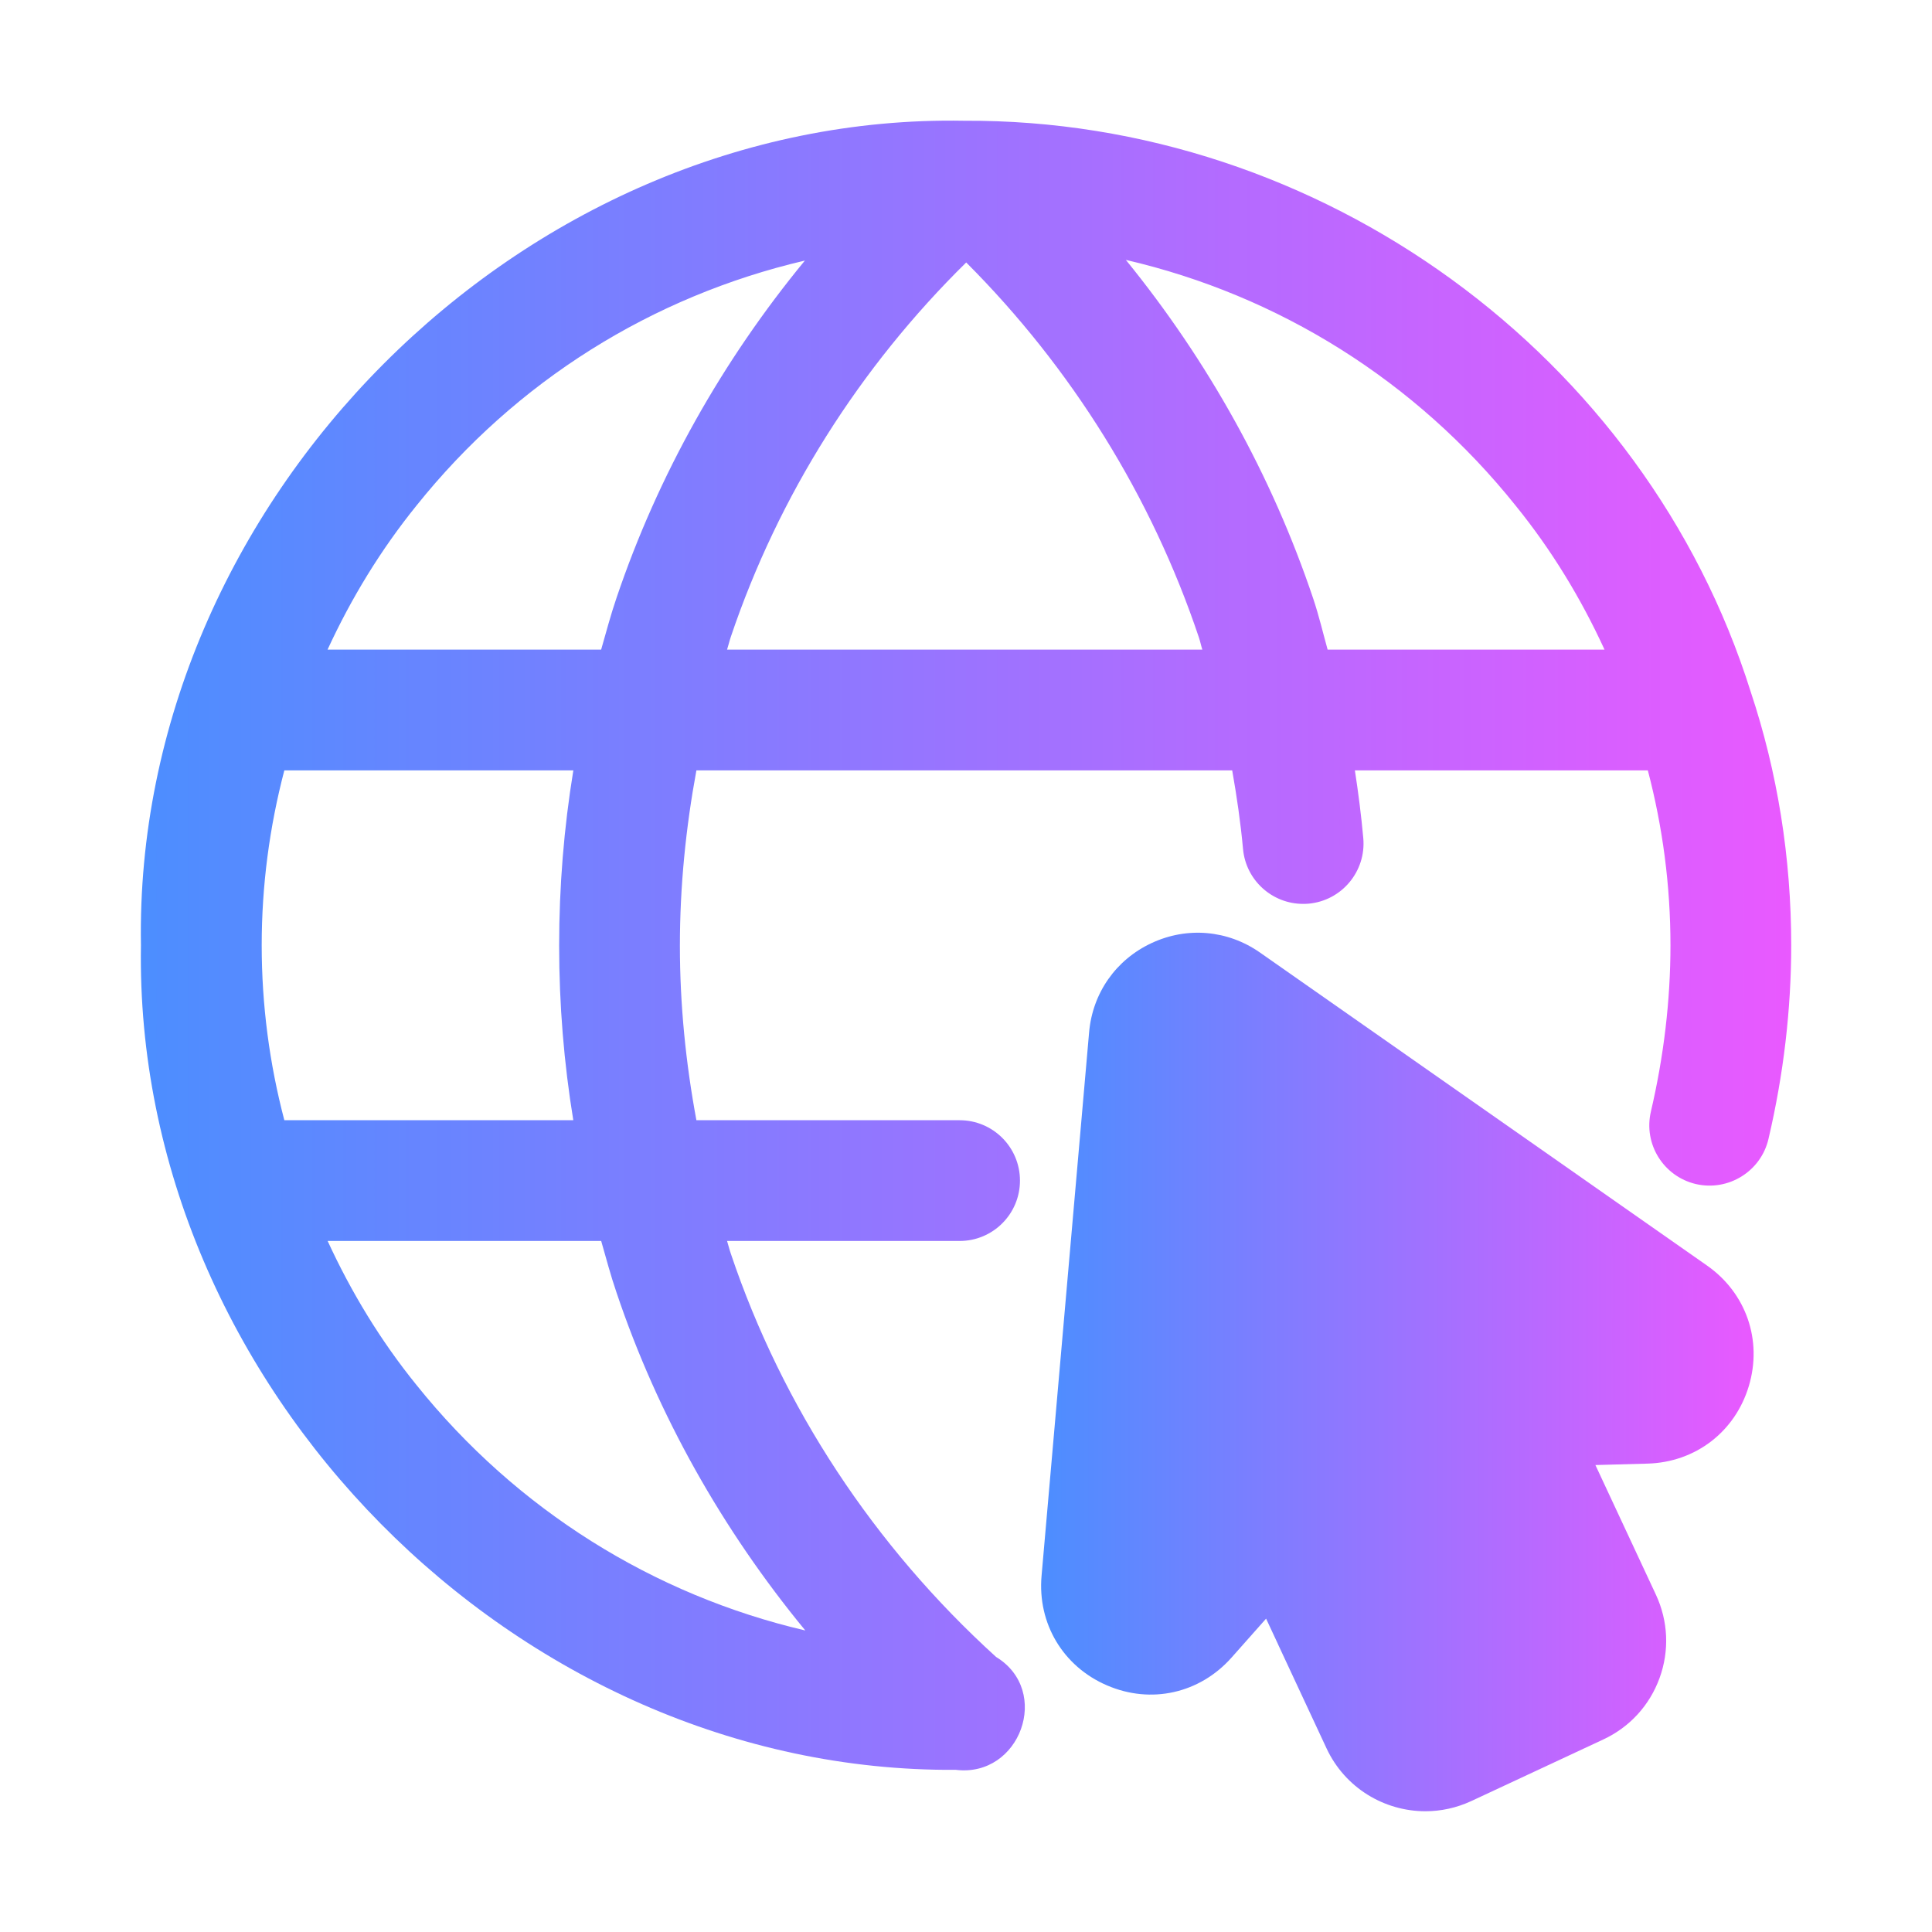 <svg width="46" height="46" viewBox="0 0 46 46" fill="none" xmlns="http://www.w3.org/2000/svg">
<path d="M41.684 16.472C39.17 8.46 31.45 2.83 22.956 2.875C12.397 2.684 3.175 11.972 3.356 22.507C3.179 32.983 12.291 42.213 22.759 42.139C24.289 42.327 25.043 40.258 23.716 39.451C20.809 36.812 18.628 33.497 17.401 29.85C17.366 29.75 17.343 29.647 17.311 29.547H22.848C23.642 29.547 24.285 28.904 24.285 28.11C24.285 27.315 23.642 26.672 22.848 26.672H16.581C16.328 25.311 16.188 23.924 16.188 22.517C16.188 21.101 16.329 19.708 16.581 18.342H29.338C29.446 18.956 29.538 19.579 29.596 20.215C29.664 20.96 30.291 21.521 31.026 21.521C31.07 21.521 31.113 21.52 31.158 21.516C31.948 21.444 32.531 20.744 32.459 19.953C32.41 19.411 32.341 18.873 32.259 18.342H39.234C39.587 19.685 39.773 21.08 39.773 22.507C39.773 23.812 39.616 25.145 39.307 26.466C39.126 27.238 39.606 28.011 40.38 28.192C41.148 28.369 41.925 27.893 42.106 27.12C42.466 25.585 42.648 24.033 42.648 22.507C42.648 20.421 42.321 18.383 41.684 16.472ZM36.087 12.039C36.943 13.095 37.641 14.245 38.203 15.467H31.61C31.498 15.064 31.407 14.672 31.27 14.261C30.283 11.319 28.757 8.587 26.806 6.188C30.44 7.03 33.704 9.061 36.087 12.039ZM9.921 12.032C12.29 9.073 15.527 7.053 19.164 6.204C17.202 8.588 15.67 11.305 14.68 14.232C14.541 14.638 14.432 15.054 14.313 15.467H7.799C8.361 14.248 9.061 13.095 9.921 12.032ZM14.679 30.775C15.661 33.695 17.197 36.419 19.174 38.821C15.557 37.976 12.299 35.946 9.917 32.977C9.06 31.919 8.363 30.768 7.801 29.547H14.314C14.432 29.958 14.54 30.371 14.679 30.775ZM13.65 26.672H6.77C6.417 25.329 6.231 23.934 6.231 22.507C6.231 21.085 6.416 19.693 6.77 18.342H13.651C13.427 19.711 13.313 21.106 13.313 22.517C13.313 23.92 13.427 25.308 13.65 26.672ZM17.402 15.158C18.538 11.797 20.468 8.744 23.005 6.249C25.509 8.756 27.417 11.816 28.544 15.174C28.578 15.274 28.595 15.367 28.627 15.467H17.311C17.344 15.365 17.367 15.26 17.402 15.158Z" fill="url(#paint0_linear_79_1036)"/>
<path d="M40.642 30.131L30 22.68C29.231 22.142 28.265 22.059 27.419 22.454C26.569 22.85 26.013 23.643 25.931 24.579L24.799 37.521C24.7 38.655 25.311 39.679 26.357 40.128C27.405 40.581 28.564 40.319 29.321 39.468L30.145 38.539L30.431 39.152C30.431 39.153 30.431 39.153 30.431 39.154C30.431 39.153 30.431 39.154 30.431 39.154L31.585 41.629C32.025 42.571 32.961 43.125 33.939 43.125C34.306 43.125 34.678 43.046 35.032 42.882L38.173 41.416C38.801 41.124 39.277 40.604 39.514 39.952C39.75 39.302 39.719 38.598 39.427 37.97L37.986 34.882L39.227 34.848C40.366 34.816 41.312 34.092 41.639 33.001C41.966 31.91 41.575 30.784 40.642 30.131Z" fill="url(#paint1_linear_79_1036)"/>
<defs>
<linearGradient id="paint0_linear_79_1036" x1="42.648" y1="22.512" x2="3.353" y2="22.512" gradientUnits="userSpaceOnUse">
<stop stop-color="#E959FF"/>
<stop offset="1" stop-color="#4C8EFF"/>
</linearGradient>
<linearGradient id="paint1_linear_79_1036" x1="41.753" y1="32.666" x2="24.789" y2="32.666" gradientUnits="userSpaceOnUse">
<stop stop-color="#E959FF"/>
<stop offset="1" stop-color="#4C8EFF"/>
</linearGradient>
</defs>
</svg>
